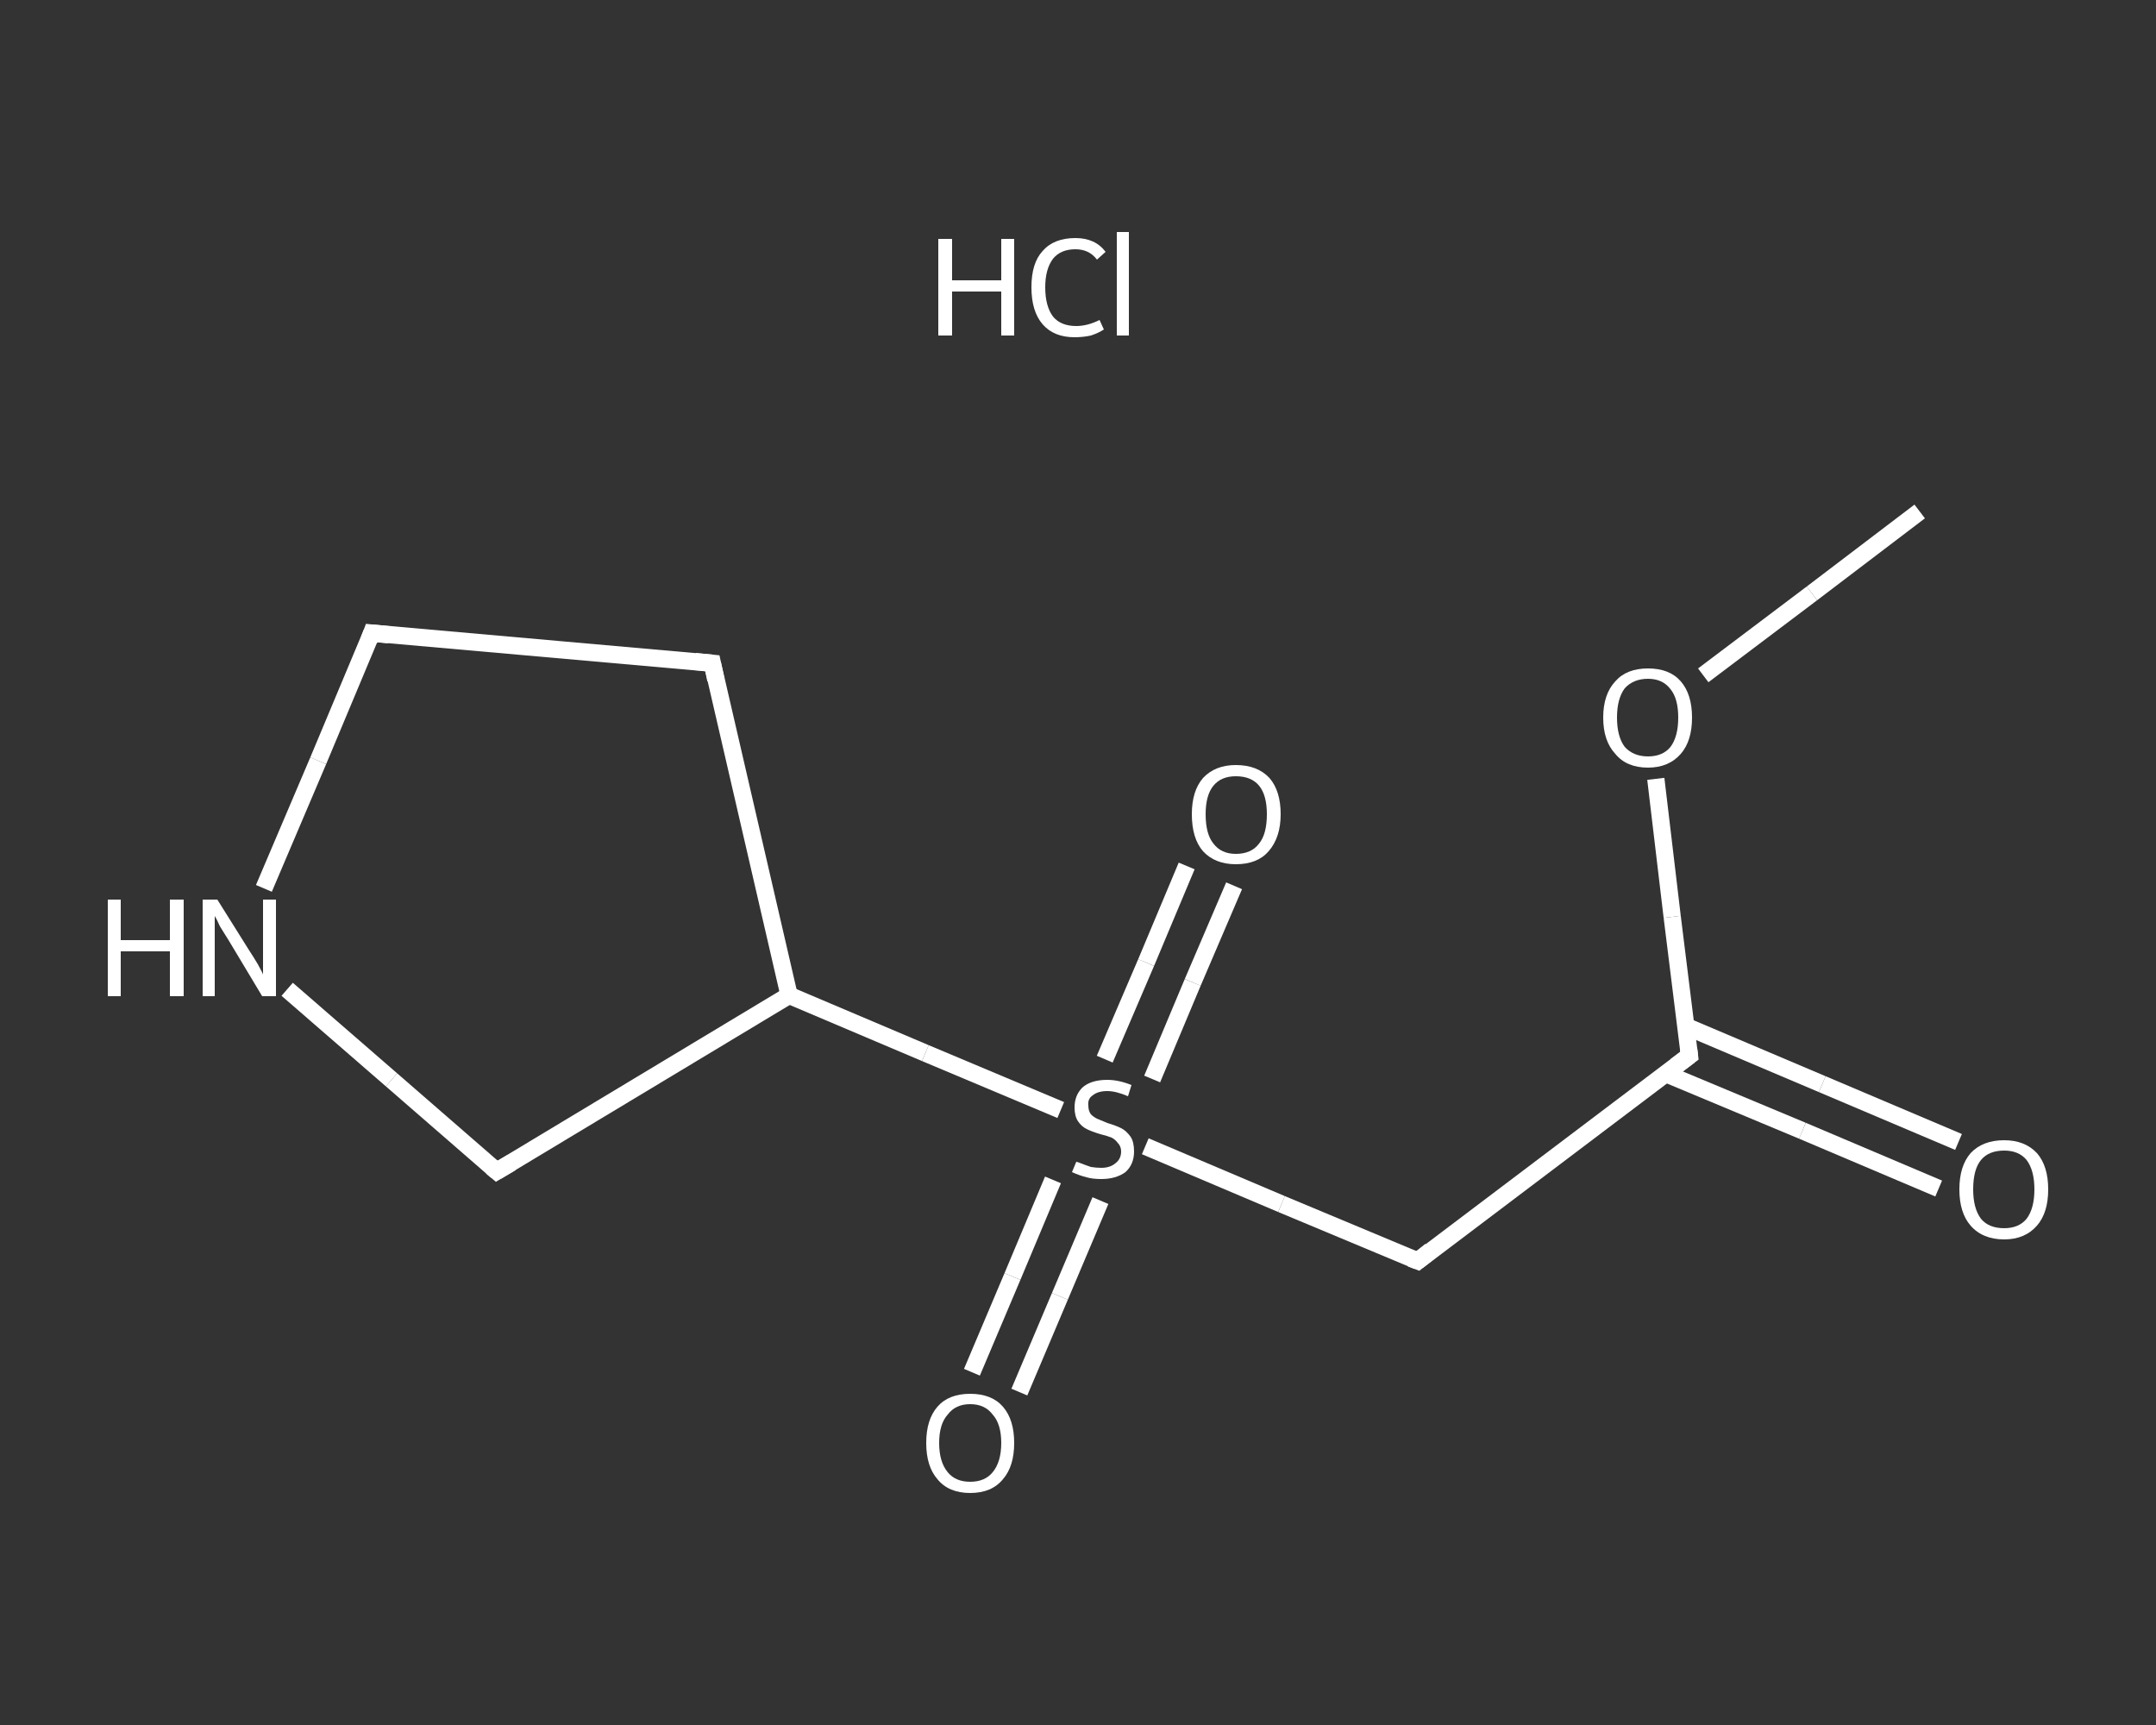 <?xml version='1.0' encoding='iso-8859-1'?>
<svg version='1.1' baseProfile='full'
              xmlns='http://www.w3.org/2000/svg'
                      xmlns:rdkit='http://www.rdkit.org/xml'
                      xmlns:xlink='http://www.w3.org/1999/xlink'
                  xml:space='preserve'
width='250px' height='200px' viewBox='0 0 250 200'>
<rect x="0" y="0" width="250" height="200" fill="#333333" stroke="none"/>
<!-- END OF HEADER -->
<rect style='opacity:1.0;fill:transparent;stroke:none' width='250.0' height='200.0' x='0.0' y='0.0'> </rect>
<path class='bond-0 atom-0 atom-1' d='M 222.6,59.3 L 210.1,68.8' style='fill:none;fill-rule:evenodd;stroke:#FFFFFF;stroke-width:2.0px;stroke-linecap:butt;stroke-linejoin:miter;stroke-opacity:1' />
<path class='bond-0 atom-0 atom-1' d='M 210.1,68.8 L 197.5,78.3' style='fill:none;fill-rule:evenodd;stroke:#FFFFFF;stroke-width:2.0px;stroke-linecap:butt;stroke-linejoin:miter;stroke-opacity:1' />
<path class='bond-1 atom-1 atom-2' d='M 192.0,90.3 L 193.9,106.3' style='fill:none;fill-rule:evenodd;stroke:#FFFFFF;stroke-width:2.0px;stroke-linecap:butt;stroke-linejoin:miter;stroke-opacity:1' />
<path class='bond-1 atom-1 atom-2' d='M 193.9,106.3 L 195.9,122.4' style='fill:none;fill-rule:evenodd;stroke:#FFFFFF;stroke-width:2.0px;stroke-linecap:butt;stroke-linejoin:miter;stroke-opacity:1' />
<path class='bond-2 atom-2 atom-3' d='M 193.2,124.5 L 209.0,131.1' style='fill:none;fill-rule:evenodd;stroke:#FFFFFF;stroke-width:2.0px;stroke-linecap:butt;stroke-linejoin:miter;stroke-opacity:1' />
<path class='bond-2 atom-2 atom-3' d='M 209.0,131.1 L 224.8,137.8' style='fill:none;fill-rule:evenodd;stroke:#FFFFFF;stroke-width:2.0px;stroke-linecap:butt;stroke-linejoin:miter;stroke-opacity:1' />
<path class='bond-2 atom-2 atom-3' d='M 195.5,119.0 L 211.3,125.7' style='fill:none;fill-rule:evenodd;stroke:#FFFFFF;stroke-width:2.0px;stroke-linecap:butt;stroke-linejoin:miter;stroke-opacity:1' />
<path class='bond-2 atom-2 atom-3' d='M 211.3,125.7 L 227.1,132.4' style='fill:none;fill-rule:evenodd;stroke:#FFFFFF;stroke-width:2.0px;stroke-linecap:butt;stroke-linejoin:miter;stroke-opacity:1' />
<path class='bond-3 atom-2 atom-4' d='M 195.9,122.4 L 164.4,146.2' style='fill:none;fill-rule:evenodd;stroke:#FFFFFF;stroke-width:2.0px;stroke-linecap:butt;stroke-linejoin:miter;stroke-opacity:1' />
<path class='bond-4 atom-4 atom-5' d='M 164.4,146.2 L 148.6,139.6' style='fill:none;fill-rule:evenodd;stroke:#FFFFFF;stroke-width:2.0px;stroke-linecap:butt;stroke-linejoin:miter;stroke-opacity:1' />
<path class='bond-4 atom-4 atom-5' d='M 148.6,139.6 L 132.8,132.9' style='fill:none;fill-rule:evenodd;stroke:#FFFFFF;stroke-width:2.0px;stroke-linecap:butt;stroke-linejoin:miter;stroke-opacity:1' />
<path class='bond-5 atom-5 atom-6' d='M 133.6,125.1 L 138.3,113.9' style='fill:none;fill-rule:evenodd;stroke:#FFFFFF;stroke-width:2.0px;stroke-linecap:butt;stroke-linejoin:miter;stroke-opacity:1' />
<path class='bond-5 atom-5 atom-6' d='M 138.3,113.9 L 143.1,102.7' style='fill:none;fill-rule:evenodd;stroke:#FFFFFF;stroke-width:2.0px;stroke-linecap:butt;stroke-linejoin:miter;stroke-opacity:1' />
<path class='bond-5 atom-5 atom-6' d='M 128.1,122.8 L 132.9,111.6' style='fill:none;fill-rule:evenodd;stroke:#FFFFFF;stroke-width:2.0px;stroke-linecap:butt;stroke-linejoin:miter;stroke-opacity:1' />
<path class='bond-5 atom-5 atom-6' d='M 132.9,111.6 L 137.6,100.4' style='fill:none;fill-rule:evenodd;stroke:#FFFFFF;stroke-width:2.0px;stroke-linecap:butt;stroke-linejoin:miter;stroke-opacity:1' />
<path class='bond-6 atom-5 atom-7' d='M 122.1,136.8 L 117.4,148.0' style='fill:none;fill-rule:evenodd;stroke:#FFFFFF;stroke-width:2.0px;stroke-linecap:butt;stroke-linejoin:miter;stroke-opacity:1' />
<path class='bond-6 atom-5 atom-7' d='M 117.4,148.0 L 112.7,159.1' style='fill:none;fill-rule:evenodd;stroke:#FFFFFF;stroke-width:2.0px;stroke-linecap:butt;stroke-linejoin:miter;stroke-opacity:1' />
<path class='bond-6 atom-5 atom-7' d='M 127.6,139.2 L 122.9,150.3' style='fill:none;fill-rule:evenodd;stroke:#FFFFFF;stroke-width:2.0px;stroke-linecap:butt;stroke-linejoin:miter;stroke-opacity:1' />
<path class='bond-6 atom-5 atom-7' d='M 122.9,150.3 L 118.2,161.4' style='fill:none;fill-rule:evenodd;stroke:#FFFFFF;stroke-width:2.0px;stroke-linecap:butt;stroke-linejoin:miter;stroke-opacity:1' />
<path class='bond-7 atom-5 atom-8' d='M 123.0,128.7 L 107.3,122.1' style='fill:none;fill-rule:evenodd;stroke:#FFFFFF;stroke-width:2.0px;stroke-linecap:butt;stroke-linejoin:miter;stroke-opacity:1' />
<path class='bond-7 atom-5 atom-8' d='M 107.3,122.1 L 91.5,115.4' style='fill:none;fill-rule:evenodd;stroke:#FFFFFF;stroke-width:2.0px;stroke-linecap:butt;stroke-linejoin:miter;stroke-opacity:1' />
<path class='bond-8 atom-8 atom-9' d='M 91.5,115.4 L 82.6,76.9' style='fill:none;fill-rule:evenodd;stroke:#FFFFFF;stroke-width:2.0px;stroke-linecap:butt;stroke-linejoin:miter;stroke-opacity:1' />
<path class='bond-9 atom-9 atom-10' d='M 82.6,76.9 L 43.1,73.4' style='fill:none;fill-rule:evenodd;stroke:#FFFFFF;stroke-width:2.0px;stroke-linecap:butt;stroke-linejoin:miter;stroke-opacity:1' />
<path class='bond-10 atom-10 atom-11' d='M 43.1,73.4 L 36.9,88.2' style='fill:none;fill-rule:evenodd;stroke:#FFFFFF;stroke-width:2.0px;stroke-linecap:butt;stroke-linejoin:miter;stroke-opacity:1' />
<path class='bond-10 atom-10 atom-11' d='M 36.9,88.2 L 30.6,103.0' style='fill:none;fill-rule:evenodd;stroke:#FFFFFF;stroke-width:2.0px;stroke-linecap:butt;stroke-linejoin:miter;stroke-opacity:1' />
<path class='bond-11 atom-11 atom-12' d='M 33.3,114.7 L 45.4,125.2' style='fill:none;fill-rule:evenodd;stroke:#FFFFFF;stroke-width:2.0px;stroke-linecap:butt;stroke-linejoin:miter;stroke-opacity:1' />
<path class='bond-11 atom-11 atom-12' d='M 45.4,125.2 L 57.6,135.8' style='fill:none;fill-rule:evenodd;stroke:#FFFFFF;stroke-width:2.0px;stroke-linecap:butt;stroke-linejoin:miter;stroke-opacity:1' />
<path class='bond-12 atom-12 atom-8' d='M 57.6,135.8 L 91.5,115.4' style='fill:none;fill-rule:evenodd;stroke:#FFFFFF;stroke-width:2.0px;stroke-linecap:butt;stroke-linejoin:miter;stroke-opacity:1' />
<path d='M 195.8,121.6 L 195.9,122.4 L 194.3,123.6' style='fill:none;stroke:#FFFFFF;stroke-width:2.0px;stroke-linecap:butt;stroke-linejoin:miter;stroke-opacity:1;' />
<path d='M 165.9,145.0 L 164.4,146.2 L 163.6,145.9' style='fill:none;stroke:#FFFFFF;stroke-width:2.0px;stroke-linecap:butt;stroke-linejoin:miter;stroke-opacity:1;' />
<path d='M 83.0,78.8 L 82.6,76.9 L 80.6,76.7' style='fill:none;stroke:#FFFFFF;stroke-width:2.0px;stroke-linecap:butt;stroke-linejoin:miter;stroke-opacity:1;' />
<path d='M 45.1,73.6 L 43.1,73.4 L 42.8,74.2' style='fill:none;stroke:#FFFFFF;stroke-width:2.0px;stroke-linecap:butt;stroke-linejoin:miter;stroke-opacity:1;' />
<path d='M 57.0,135.3 L 57.6,135.8 L 59.3,134.8' style='fill:none;stroke:#FFFFFF;stroke-width:2.0px;stroke-linecap:butt;stroke-linejoin:miter;stroke-opacity:1;' />
<path class='atom-1' d='M 185.9 83.2
Q 185.9 80.5, 187.3 79.0
Q 188.6 77.5, 191.1 77.5
Q 193.6 77.5, 194.9 79.0
Q 196.2 80.5, 196.2 83.2
Q 196.2 85.9, 194.9 87.4
Q 193.5 89.0, 191.1 89.0
Q 188.6 89.0, 187.3 87.4
Q 185.9 85.9, 185.9 83.2
M 191.1 87.7
Q 192.8 87.7, 193.7 86.6
Q 194.6 85.4, 194.6 83.2
Q 194.6 81.0, 193.7 79.9
Q 192.8 78.7, 191.1 78.7
Q 189.4 78.7, 188.4 79.8
Q 187.5 81.0, 187.5 83.2
Q 187.5 85.4, 188.4 86.6
Q 189.4 87.7, 191.1 87.7
' fill='#FFFFFF'/>
<path class='atom-3' d='M 227.2 137.9
Q 227.2 135.2, 228.5 133.7
Q 229.9 132.2, 232.4 132.2
Q 234.8 132.2, 236.2 133.7
Q 237.5 135.2, 237.5 137.9
Q 237.5 140.6, 236.2 142.1
Q 234.8 143.7, 232.4 143.7
Q 229.9 143.7, 228.5 142.1
Q 227.2 140.6, 227.2 137.9
M 232.4 142.4
Q 234.1 142.4, 235.0 141.3
Q 235.9 140.1, 235.9 137.9
Q 235.9 135.7, 235.0 134.5
Q 234.1 133.4, 232.4 133.4
Q 230.6 133.4, 229.7 134.5
Q 228.8 135.6, 228.8 137.9
Q 228.8 140.1, 229.7 141.3
Q 230.6 142.4, 232.4 142.4
' fill='#FFFFFF'/>
<path class='atom-5' d='M 124.8 134.7
Q 124.9 134.7, 125.4 134.9
Q 125.9 135.1, 126.5 135.3
Q 127.1 135.4, 127.7 135.4
Q 128.7 135.4, 129.3 134.9
Q 130.0 134.4, 130.0 133.5
Q 130.0 132.9, 129.6 132.5
Q 129.3 132.1, 128.9 131.9
Q 128.4 131.7, 127.6 131.5
Q 126.6 131.2, 126.0 130.9
Q 125.4 130.6, 125.0 130.0
Q 124.6 129.4, 124.6 128.4
Q 124.6 127.0, 125.5 126.1
Q 126.5 125.2, 128.4 125.2
Q 129.7 125.2, 131.2 125.8
L 130.8 127.1
Q 129.4 126.5, 128.4 126.5
Q 127.3 126.5, 126.7 127.0
Q 126.1 127.4, 126.2 128.2
Q 126.2 128.8, 126.5 129.2
Q 126.8 129.5, 127.2 129.7
Q 127.7 129.9, 128.4 130.2
Q 129.4 130.5, 130.0 130.8
Q 130.6 131.1, 131.1 131.8
Q 131.5 132.4, 131.5 133.5
Q 131.5 135.0, 130.5 135.9
Q 129.4 136.7, 127.7 136.7
Q 126.7 136.7, 126.0 136.5
Q 125.2 136.3, 124.3 135.9
L 124.8 134.7
' fill='#FFFFFF'/>
<path class='atom-6' d='M 138.2 94.4
Q 138.2 91.7, 139.5 90.2
Q 140.9 88.7, 143.3 88.7
Q 145.8 88.7, 147.2 90.2
Q 148.5 91.7, 148.5 94.4
Q 148.5 97.1, 147.1 98.7
Q 145.8 100.2, 143.3 100.2
Q 140.9 100.2, 139.5 98.7
Q 138.2 97.2, 138.2 94.4
M 143.3 99.0
Q 145.1 99.0, 146.0 97.8
Q 146.9 96.7, 146.9 94.4
Q 146.9 92.2, 146.0 91.1
Q 145.1 90.0, 143.3 90.0
Q 141.6 90.0, 140.7 91.1
Q 139.8 92.2, 139.8 94.4
Q 139.8 96.7, 140.7 97.8
Q 141.6 99.0, 143.3 99.0
' fill='#FFFFFF'/>
<path class='atom-7' d='M 107.4 167.3
Q 107.4 164.6, 108.7 163.1
Q 110.0 161.6, 112.5 161.6
Q 115.0 161.6, 116.3 163.1
Q 117.6 164.6, 117.6 167.3
Q 117.6 170.0, 116.3 171.5
Q 115.0 173.1, 112.5 173.1
Q 110.0 173.1, 108.7 171.5
Q 107.4 170.0, 107.4 167.3
M 112.5 171.8
Q 114.2 171.8, 115.1 170.7
Q 116.1 169.5, 116.1 167.3
Q 116.1 165.1, 115.1 164.0
Q 114.2 162.8, 112.5 162.8
Q 110.8 162.8, 109.9 164.0
Q 108.9 165.1, 108.9 167.3
Q 108.9 169.5, 109.9 170.7
Q 110.8 171.8, 112.5 171.8
' fill='#FFFFFF'/>
<path class='atom-11' d='M 12.5 104.3
L 14.0 104.3
L 14.0 109.0
L 19.7 109.0
L 19.7 104.3
L 21.3 104.3
L 21.3 115.5
L 19.7 115.5
L 19.7 110.3
L 14.0 110.3
L 14.0 115.5
L 12.5 115.5
L 12.5 104.3
' fill='#FFFFFF'/>
<path class='atom-11' d='M 25.2 104.3
L 28.9 110.2
Q 29.3 110.8, 29.9 111.8
Q 30.5 112.9, 30.5 113.0
L 30.5 104.3
L 32.0 104.3
L 32.0 115.5
L 30.4 115.5
L 26.5 109.0
Q 26.0 108.2, 25.5 107.4
Q 25.1 106.5, 24.9 106.2
L 24.9 115.5
L 23.5 115.5
L 23.5 104.3
L 25.2 104.3
' fill='#FFFFFF'/>
<path class='atom-13' d='M 108.8 27.7
L 110.4 27.7
L 110.4 32.5
L 116.1 32.5
L 116.1 27.7
L 117.6 27.7
L 117.6 38.9
L 116.1 38.9
L 116.1 33.8
L 110.4 33.8
L 110.4 38.9
L 108.8 38.9
L 108.8 27.7
' fill='#FFFFFF'/>
<path class='atom-13' d='M 119.6 33.3
Q 119.6 30.5, 120.9 29.1
Q 122.2 27.6, 124.7 27.6
Q 127.0 27.6, 128.2 29.2
L 127.2 30.1
Q 126.3 28.9, 124.7 28.9
Q 123.0 28.9, 122.1 30.0
Q 121.2 31.2, 121.2 33.3
Q 121.2 35.5, 122.1 36.7
Q 123.0 37.8, 124.8 37.8
Q 126.1 37.8, 127.5 37.1
L 128.0 38.2
Q 127.4 38.6, 126.5 38.9
Q 125.6 39.1, 124.6 39.1
Q 122.2 39.1, 120.9 37.6
Q 119.6 36.1, 119.6 33.3
' fill='#FFFFFF'/>
<path class='atom-13' d='M 129.5 26.9
L 130.9 26.9
L 130.9 38.9
L 129.5 38.9
L 129.5 26.9
' fill='#FFFFFF'/>
</svg>
